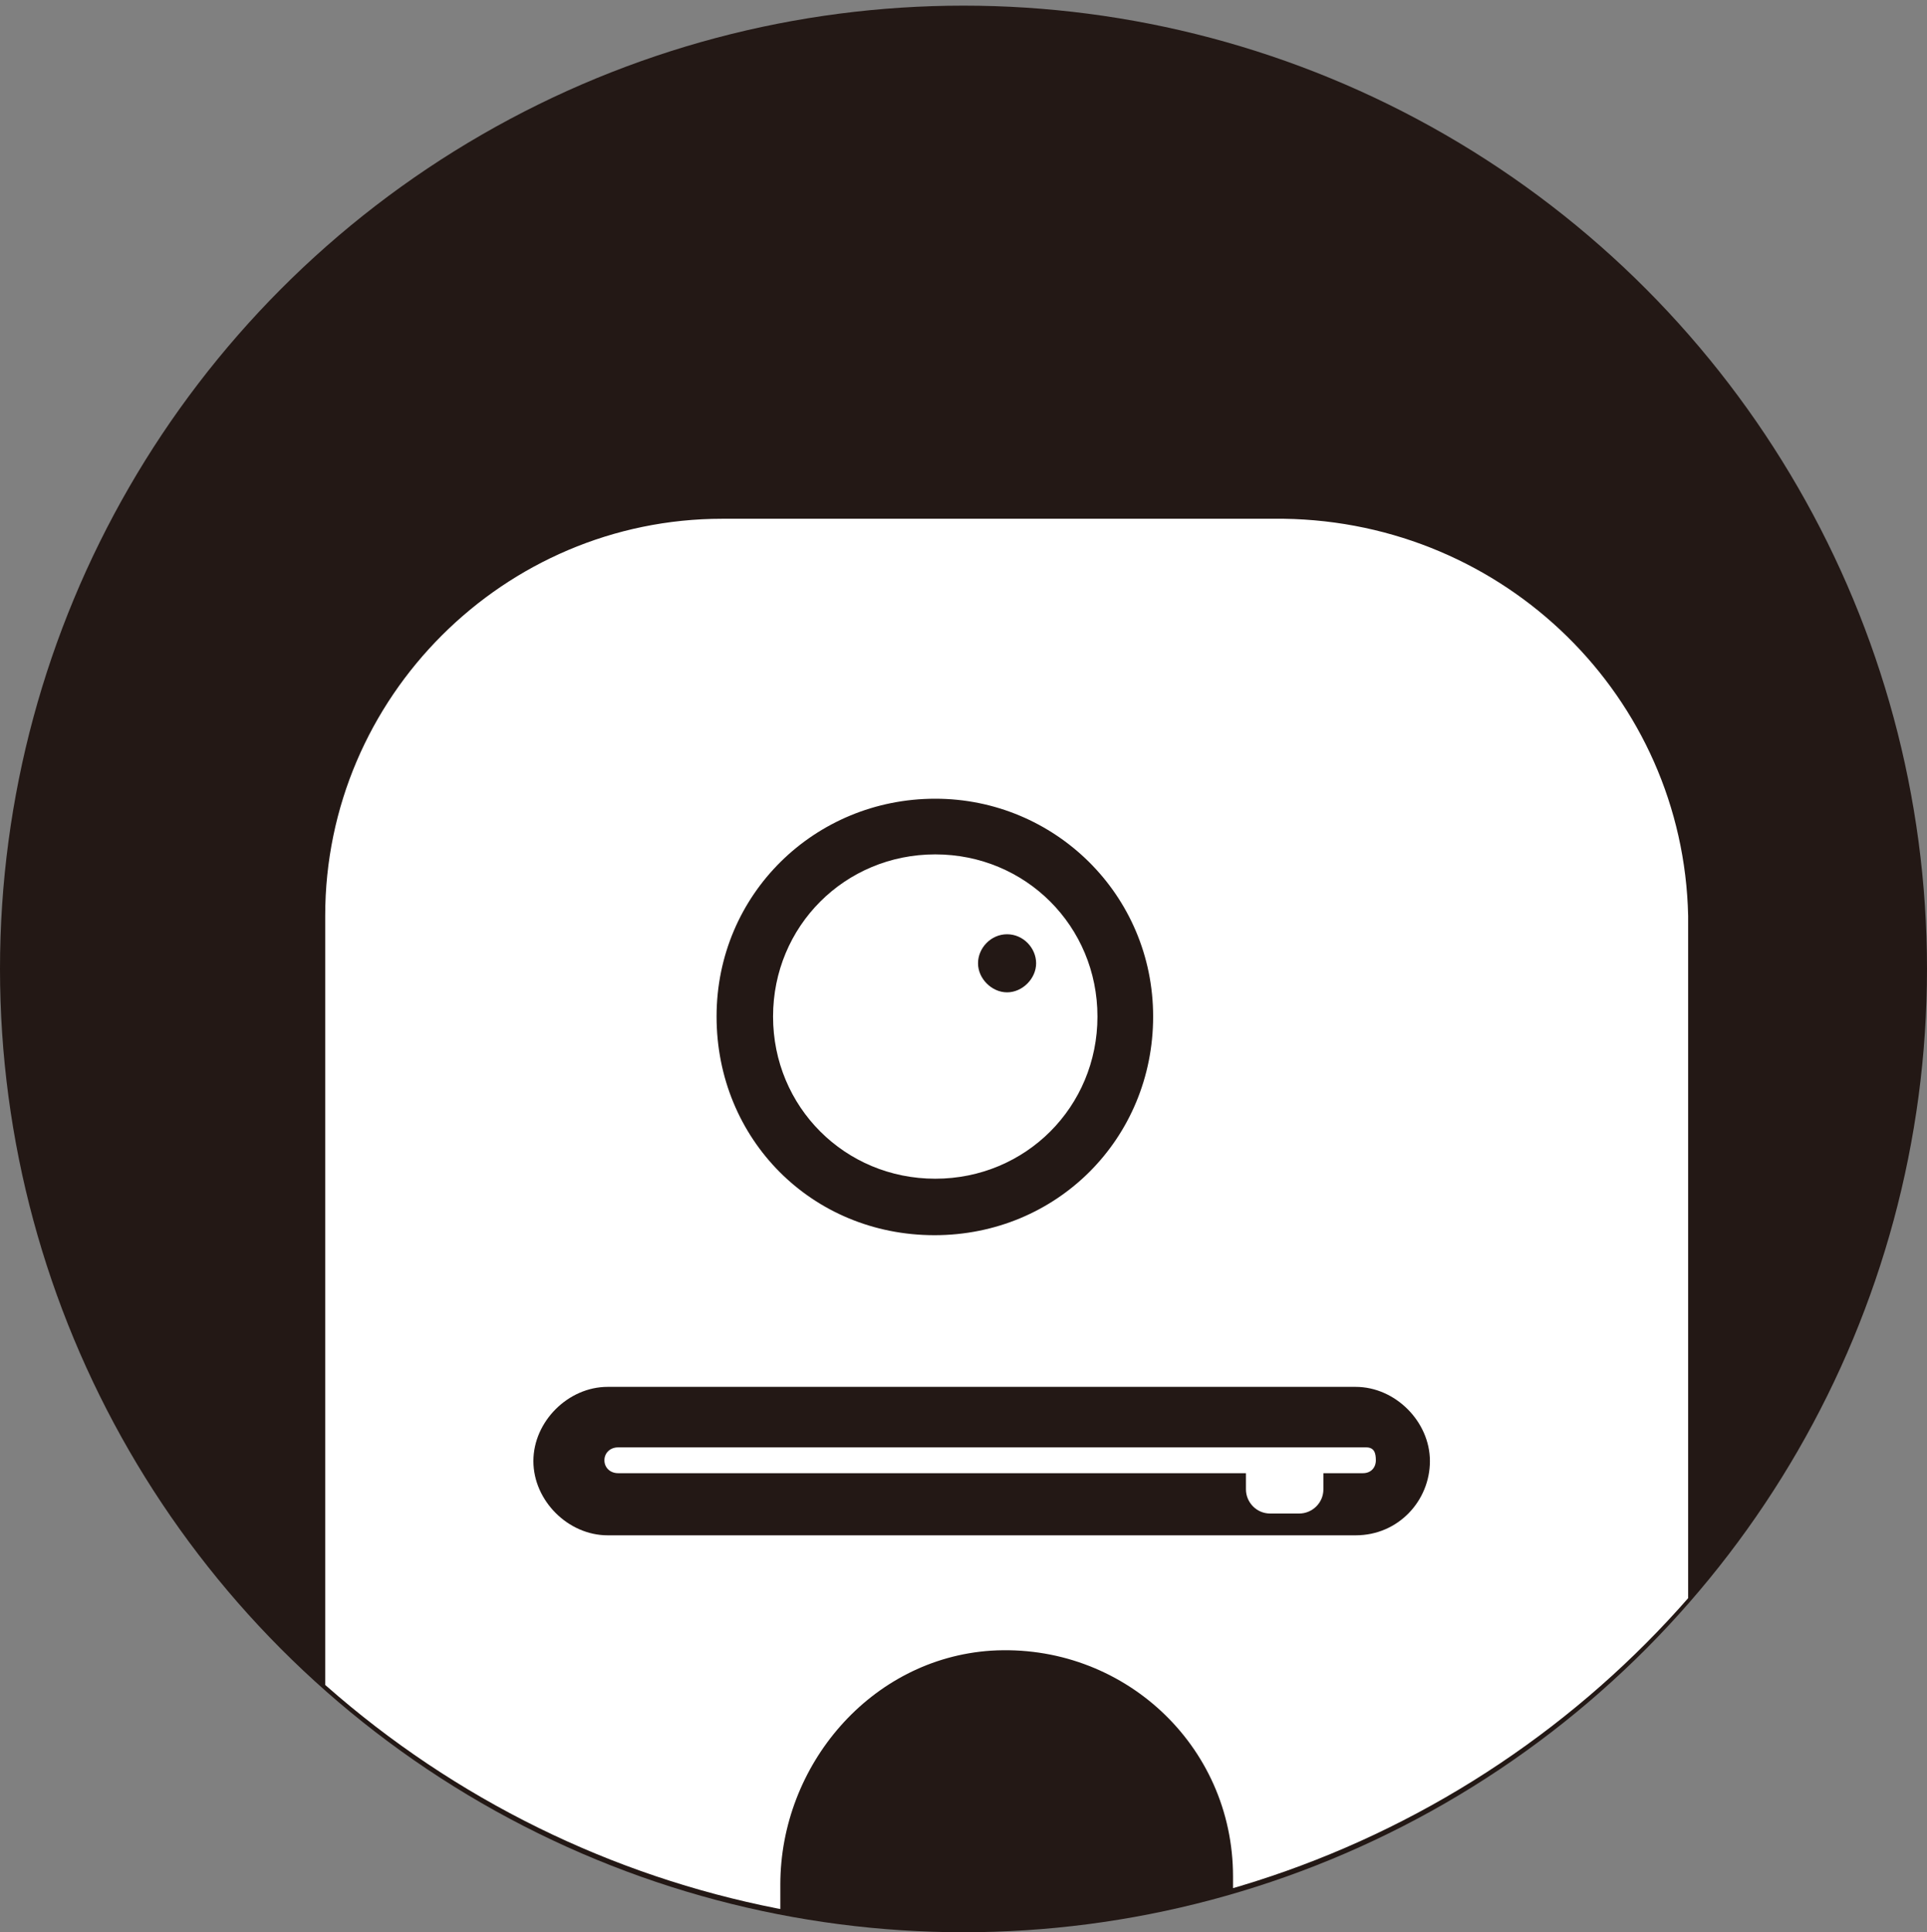 <?xml version="1.0" encoding="utf-8"?>
<!-- Generator: Adobe Illustrator 27.0.1, SVG Export Plug-In . SVG Version: 6.00 Build 0)  -->
<svg version="1.1" id="_レイヤー_1" xmlns="http://www.w3.org/2000/svg" xmlns:xlink="http://www.w3.org/1999/xlink" x="0px"
	 y="0px" viewBox="0 0 238.8 239.5" style="enable-background:new 0 0 238.8 239.5;" xml:space="preserve">
<rect x="0" y="0" width="238.8" height="239.5" fill="#808080" stroke="none"/>
<style type="text/css">
	.st0{fill:#231815;}
	.st1{clip-path:url(#SVGID_00000122687758185507367660000003504647302756911547_);}
	.st2{fill:#FFFFFF;}
</style>
<circle class="st0" cx="119.4" cy="120.1" r="119.4"/>
<g>
	<defs>
		<circle id="SVGID_1_" cx="119.4" cy="119.4" r="119.4"/>
	</defs>
	<clipPath id="SVGID_00000112596139186841787540000013022918935937439415_">
		<use xlink:href="#SVGID_1_"  style="overflow:visible;"/>
	</clipPath>
	<g style="clip-path:url(#SVGID_00000112596139186841787540000013022918935937439415_);">
		<path class="st2" d="M169.3,179.4H76.6c-1,0-1.7,0.7-1.7,1.6s0.7,1.6,1.7,1.6h77.8v2c0,1.6,1.3,3,3,3h3.6c1.6,0,3-1.3,3-3v-2h4.9
			c1,0,1.6-0.7,1.6-1.6S170.3,179.4,169.3,179.4L169.3,179.4L169.3,179.4z"/>
		<path class="st2" d="M159.1,64.3H89.5c-27,0-49.2,22.1-49.2,49.2v130.3c0,9.2,7.6,16.8,16.8,16.8h22.8c9.2,0,16.8-7.6,16.8-16.8
			v-10.2c0-14.8,11.2-28,26.1-29c16.2-1,30,11.6,30,28v11.2c0,9.2,7.6,16.8,16.8,16.8h22.8c9.2,0,16.8-7.6,16.8-16.8V113.5
			C208.6,86.4,186.5,64.7,159.1,64.3L159.1,64.3L159.1,64.3z M115.9,99c14.8,0,27,11.9,27,27s-11.9,27.1-27.1,27.1
			S88.8,141.2,88.8,126S101,99,115.9,99z M168,190.3H75.3c-4.9,0-9.2-4.3-9.2-9.2s4.3-9.2,9.2-9.2H168c4.9,0,9.2,4.3,9.2,9.2
			S173.3,190.3,168,190.3L168,190.3z"/>
		<path class="st2" d="M115.9,146.1c11.2,0,20.1-8.9,20.1-20.1s-8.9-20.1-20.1-20.1s-20.1,8.9-20.1,20.1S104.7,146.1,115.9,146.1z
			 M124.8,115.8c2,0,3.6,1.7,3.6,3.6s-1.7,3.6-3.6,3.6s-3.6-1.7-3.6-3.6S122.8,115.8,124.8,115.8z"/>
	</g>
</g>
</svg>
